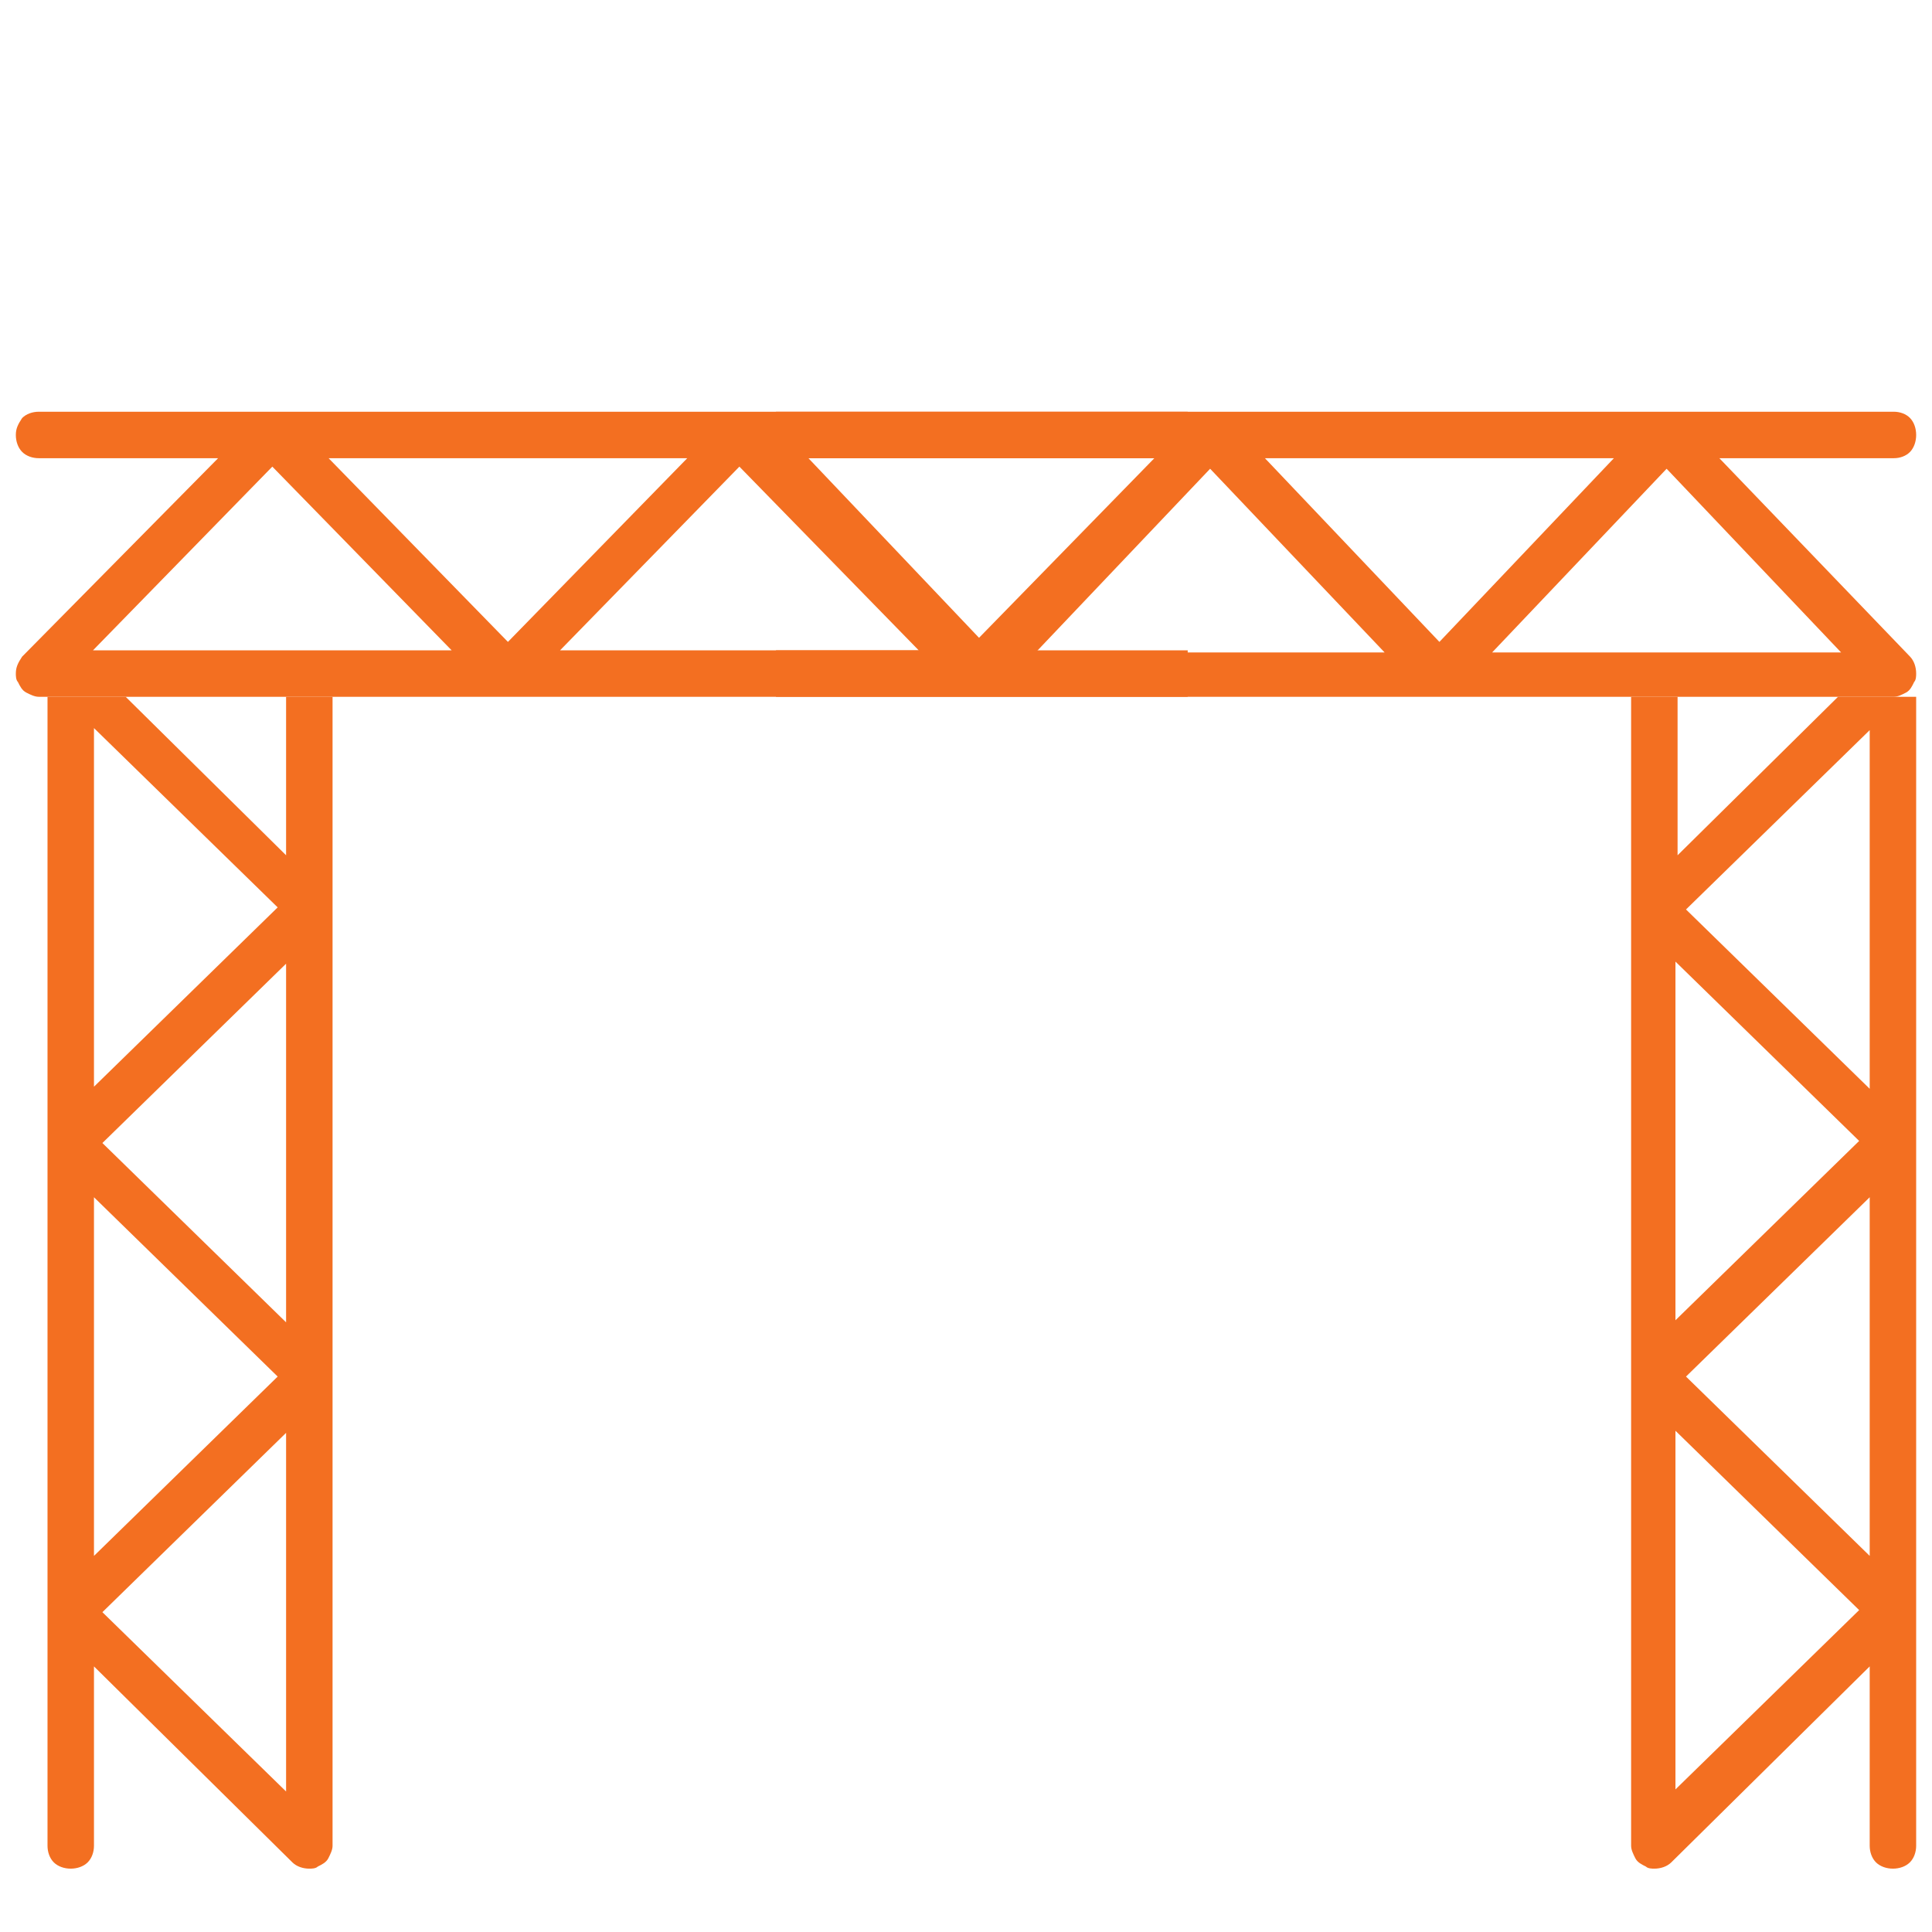 <svg width="61" height="61" viewBox="0 0 61 61" fill="none" xmlns="http://www.w3.org/2000/svg">
<g clip-path="url(#clip0_1786_188)">
<path d="M9.033 22V27.004L3.967 22H1.5V58.276C1.5 58.473 1.567 58.671 1.7 58.803C1.833 58.934 2.033 59 2.233 59C2.433 59 2.633 58.934 2.767 58.803C2.9 58.671 2.967 58.473 2.967 58.276V52.614L9.233 58.803C9.367 58.934 9.567 59 9.767 59C9.833 59 9.967 59 10.033 58.934C10.167 58.868 10.3 58.803 10.367 58.671C10.433 58.539 10.5 58.407 10.5 58.276V22H9.033ZM2.967 22.988L8.767 28.649L2.967 34.311V22.988ZM2.967 37.801L8.767 43.463L2.967 49.125V37.801ZM9.033 56.564L3.233 50.902L9.033 45.24V56.564ZM9.033 41.751L3.233 36.089L9.033 30.427V41.751Z" fill="#F36F21"/>
<path d="M51.5 22V58.276C51.5 58.407 51.567 58.539 51.633 58.671C51.7 58.803 51.833 58.868 51.967 58.934C52.033 59 52.167 59 52.233 59C52.433 59 52.633 58.934 52.767 58.803L59.033 52.614V58.276C59.033 58.473 59.1 58.671 59.233 58.803C59.367 58.934 59.567 59 59.767 59C59.967 59 60.167 58.934 60.3 58.803C60.433 58.671 60.5 58.473 60.5 58.276V22H58.033L52.967 27.004V22H51.5ZM59.033 34.377L53.233 28.715L59.033 23.053V34.377ZM59.033 49.125L53.233 43.463L59.033 37.801V49.125ZM52.9 45.174L58.7 50.836L52.9 56.498V45.174ZM52.9 30.361L58.7 36.023L52.9 41.685V30.361Z" fill="#F36F21"/>
<path d="M24.5 22H59.795C59.923 22 60.052 21.933 60.18 21.867C60.308 21.8 60.372 21.667 60.436 21.533C60.5 21.467 60.5 21.333 60.5 21.267C60.5 21.067 60.436 20.867 60.308 20.733L54.286 14.467H59.795C59.987 14.467 60.18 14.4 60.308 14.267C60.436 14.133 60.5 13.933 60.5 13.733C60.5 13.533 60.436 13.333 60.308 13.2C60.18 13.067 59.987 13 59.795 13H24.5V15.467L29.368 20.533H24.5V22ZM36.543 14.467L31.034 20.267L25.525 14.467H36.543ZM50.956 14.467L45.447 20.267L39.938 14.467H50.956ZM47.112 20.6L52.621 14.8L58.13 20.6H47.112ZM32.699 20.6L38.208 14.8L43.717 20.6H32.699Z" fill="#F36F21"/>
<path d="M37.5 20.533H32.496L37.5 15.467V13H1.224C1.027 13 0.829 13.067 0.698 13.2C0.566 13.4 0.5 13.533 0.5 13.733C0.5 13.933 0.566 14.133 0.698 14.267C0.829 14.4 1.027 14.467 1.224 14.467H6.886L0.698 20.733C0.566 20.933 0.5 21.067 0.5 21.267C0.5 21.333 0.5 21.467 0.566 21.533C0.632 21.667 0.698 21.8 0.829 21.867C0.961 21.933 1.093 22 1.224 22H37.5V20.533ZM36.447 14.467L30.785 20.267L25.123 14.467H36.447ZM21.699 14.467L16.037 20.267L10.375 14.467H21.699ZM2.936 20.533L8.598 14.733L14.26 20.533H2.936ZM17.683 20.533L23.345 14.733L29.007 20.533H17.683Z" fill="#F36F21"/>
</g>
<defs>
<clipPath id="clip0_1786_188">
<rect width="60" height="60" fill="white" transform="translate(0.5 0.5)"/>
</clipPath>
</defs>
</svg>
